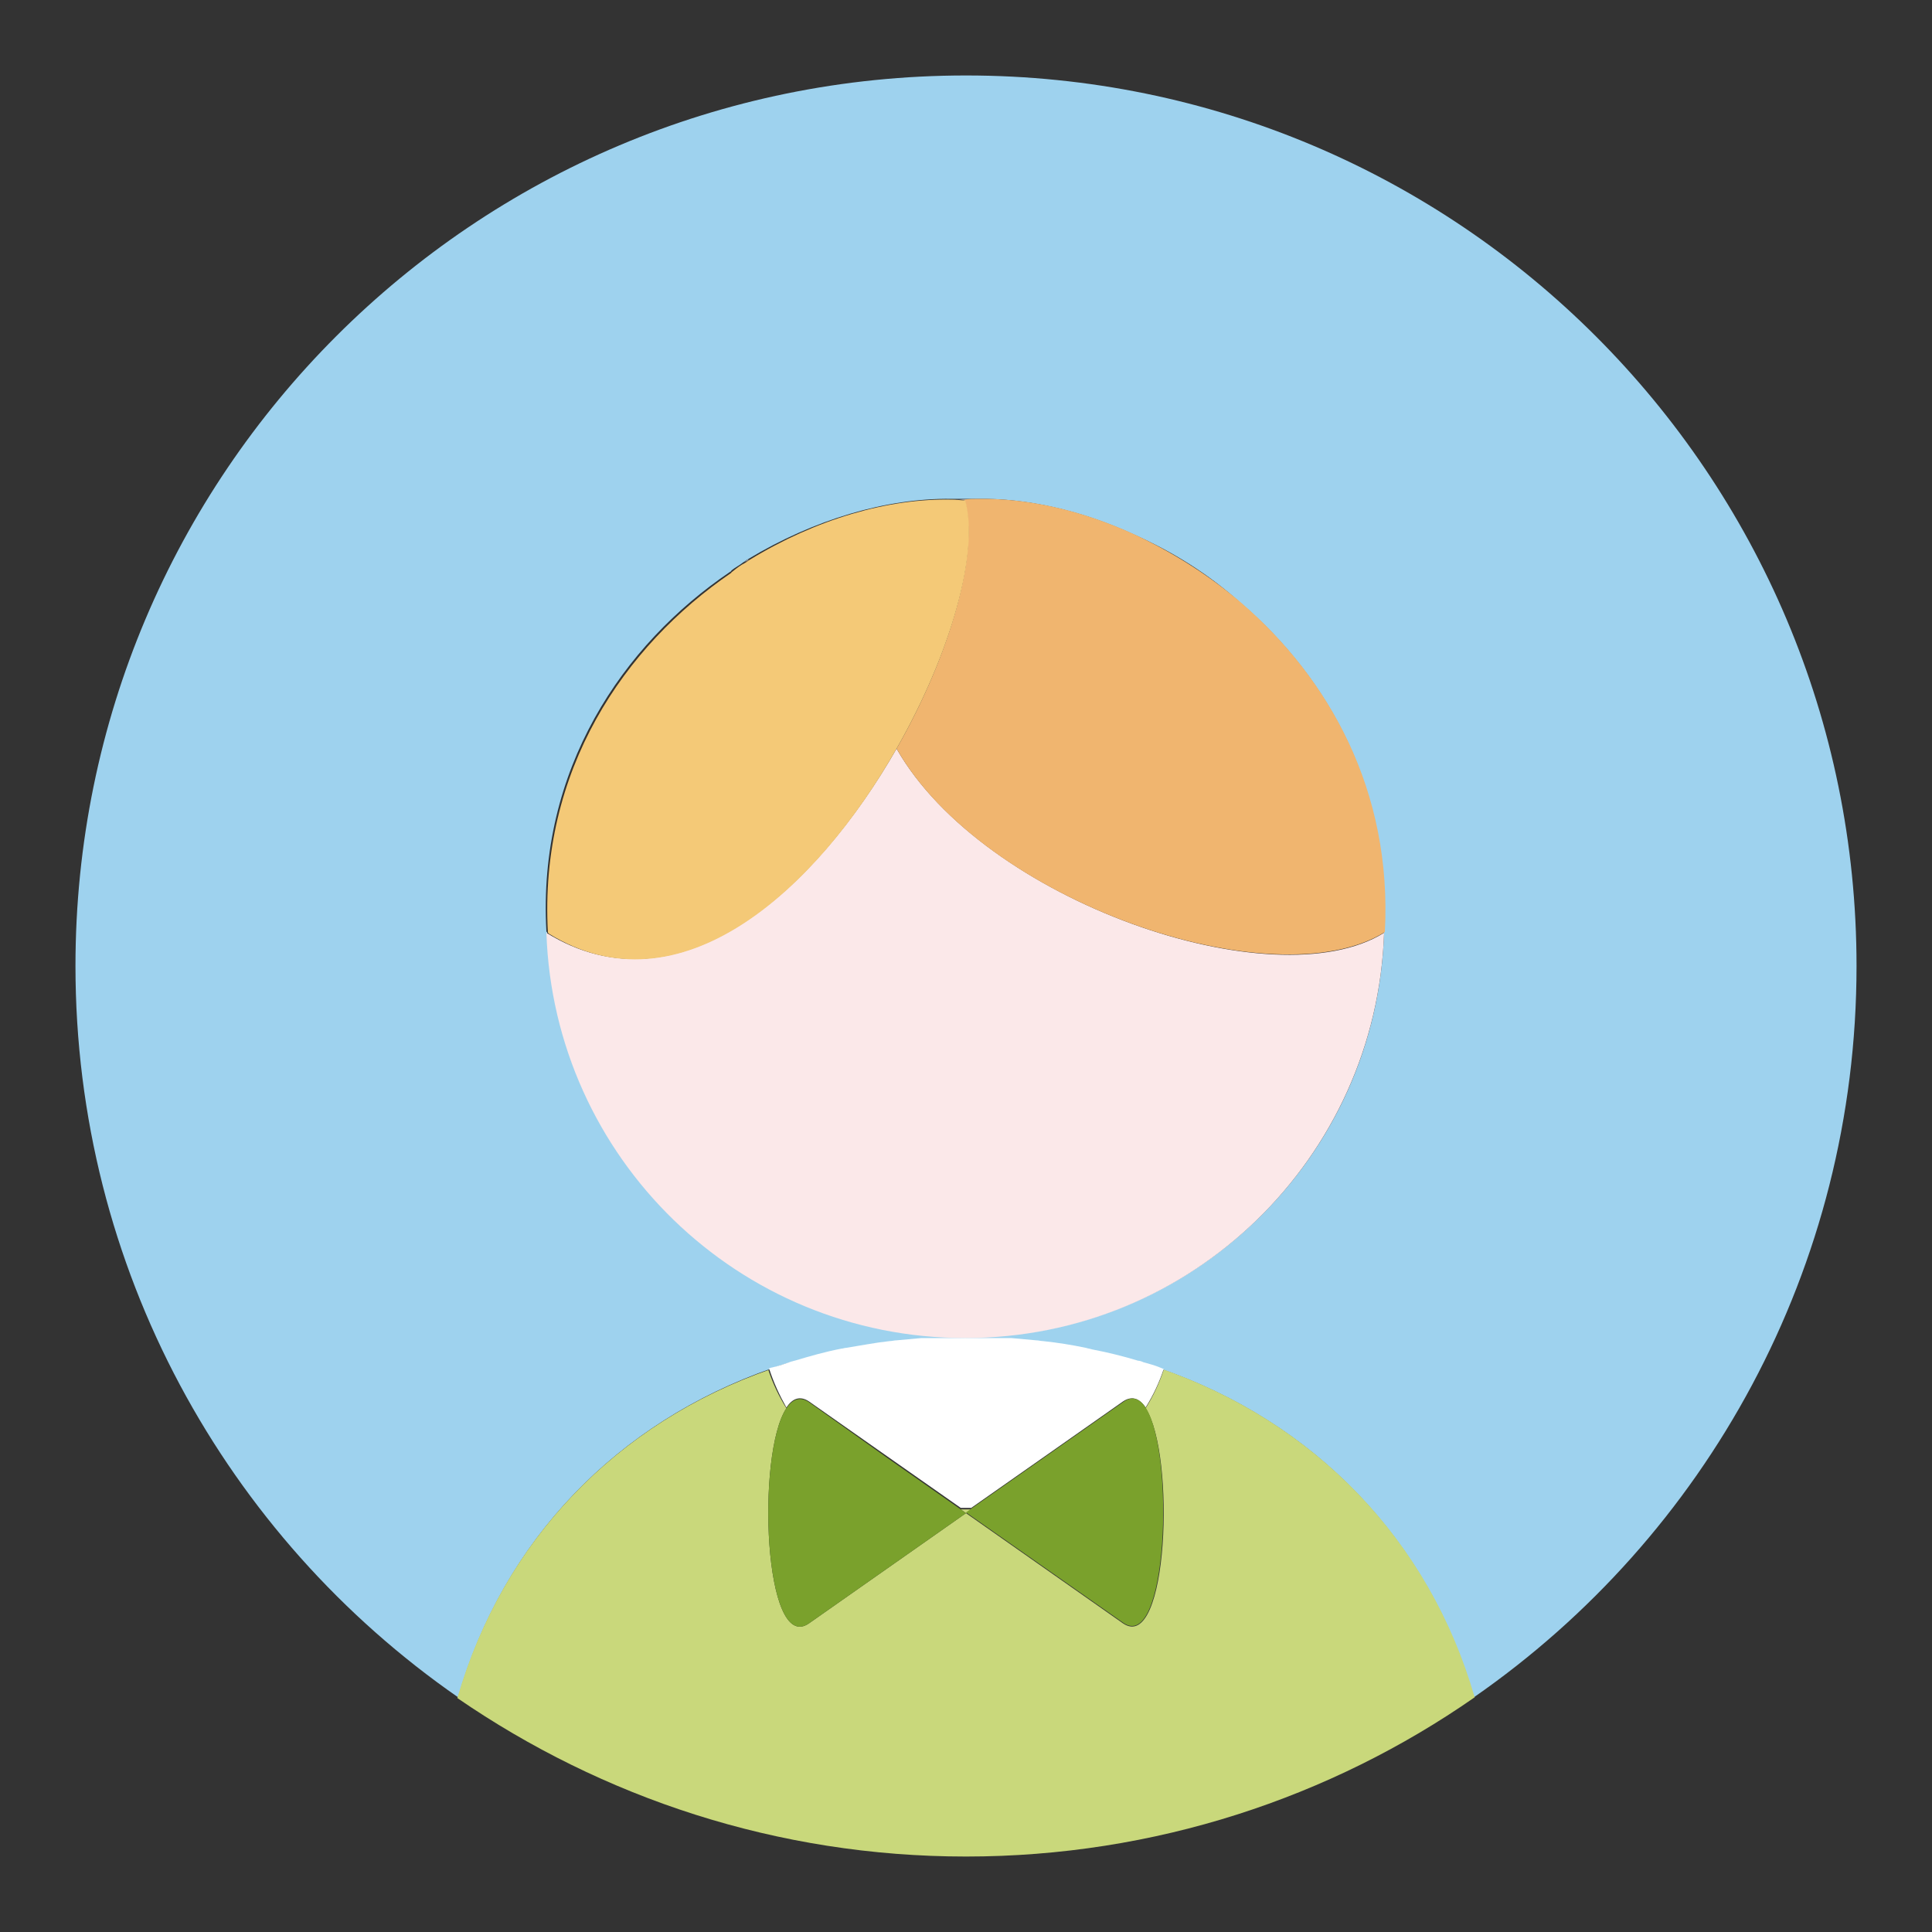 <?xml version="1.0" encoding="utf-8"?>
<!-- Svg Vector Icons : http://www.onlinewebfonts.com/icon -->
<!DOCTYPE svg PUBLIC "-//W3C//DTD SVG 1.1//EN" "http://www.w3.org/Graphics/SVG/1.1/DTD/svg11.dtd">
<svg version="1.1" xmlns="http://www.w3.org/2000/svg" xmlns:xlink="http://www.w3.org/1999/xlink" x="0px" y="0px" viewBox="0 0 256 256" enable-background="new 0 0 256 256" xml:space="preserve">
<rect x="0" y="0" width="256" height="256" fill="#333333" stroke="none"/>
<g> <path fill="#9ed2ee" d="M128,10C62.8,10,10,62.8,10,128c0,40.1,20,75.6,50.7,96.9c6-20.8,21-36.4,41.6-43.6 c0.9-0.3,1.7-0.6,2.6-0.8c0.1,0,0.3-0.1,0.4-0.1c2.1-0.6,4.1-1.1,6.2-1.6c0.2,0,0.4-0.1,0.6-0.1c1.1-0.2,2.3-0.4,3.4-0.6 c0.8-0.1,1.6-0.2,2.4-0.3c0.3,0,0.6-0.1,0.9-0.1c1.1-0.1,2.2-0.2,3.3-0.3H134c1.1,0.1,2.2,0.2,3.3,0.3c0.3,0,0.6,0.1,0.9,0.1 c1.1,0.1,2.2,0.3,3.3,0.5c0.8,0.1,1.6,0.3,2.3,0.4c0.3,0.1,0.5,0.1,0.8,0.2c2.1,0.4,4.1,1,6.1,1.5c0.2,0.1,0.5,0.2,0.7,0.2 c0.7,0.2,1.5,0.5,2.2,0.7c20.6,7.1,35.7,22.8,41.7,43.6C226,203.6,246,168.1,246,128C246,62.8,193.2,10,128,10z M128,177.2 c-30.1,0-54.5-23.9-55.5-53.7c0,0-0.1,0-0.1-0.1C71.2,102,82.5,85.4,96.7,75.8c0.1-0.1,0.2-0.1,0.2-0.2c0.5-0.4,1.1-0.7,1.6-1.1 c0.2-0.1,0.4-0.3,0.6-0.4c8.8-5.3,18.4-8.1,26.9-8c0.6,0,1.2,0,1.8,0c0.6,0,1.1,0,1.7,0c6.5-0.1,13.7,1.5,20.7,4.7 c5.2,2.3,10,5.3,14.2,9.1c11.6,9.9,20,24.9,19,43.6l0,0C182.5,153.3,158.1,177.2,128,177.2L128,177.2z"/> <path fill="#fbe8e9" d="M96.7,75.8c0.1-0.1,0.2-0.1,0.2-0.2C96.9,75.6,96.8,75.7,96.7,75.8z M129.7,66.2c-0.6,0-1.1,0-1.7,0 c-0.6,0-1.2,0-1.8,0c0.6,0,1.2,0,1.7,0.1C128.5,66.2,129.1,66.2,129.7,66.2z M118.8,99.2c-10.7,18.7-28.8,35.3-46.4,24.4 c1,29.8,25.4,53.7,55.5,53.7c30.1,0,54.5-23.9,55.5-53.7C168.8,132.7,130.3,119.4,118.8,99.2z M98.6,74.5c0.2-0.1,0.4-0.3,0.6-0.4 C99.1,74.3,98.8,74.4,98.6,74.5z M150.4,70.8c5.1,2.3,9.9,5.4,14.2,9.1C160.3,76.2,155.5,73.1,150.4,70.8z"/> <path fill="#c9d87b" d="M150.7,180.3c0.2,0.1,0.5,0.2,0.7,0.2C151.2,180.5,151,180.4,150.7,180.3z M111.5,178.8 c0.2,0,0.4-0.1,0.6-0.1C111.9,178.7,111.7,178.7,111.5,178.8z M104.8,180.5c0.1,0,0.3-0.1,0.4-0.1 C105.1,180.4,105,180.4,104.8,180.5z M153.7,181.3c0.2,0.1,0.3,0.1,0.5,0.2c-0.6,1.8-1.4,3.5-2.4,5.1c4,6.1,3,32.6-3,28.5 l-10.4-7.3l-10.4-7.3l0.7-0.5c-0.2,0-0.5,0-0.7,0c-0.2,0-0.5,0-0.7,0l0.7,0.5l-10.4,7.3l-10.4,7.3c-6,4.2-7-22.5-3-28.5 c-1-1.6-1.8-3.3-2.4-5.1c0.1,0,0.3-0.1,0.4-0.1c-20.5,7.1-35.6,22.8-41.6,43.6C79.8,238.2,103,246,128,246c25,0,48.3-7.8,67.4-21.1 C189.4,204.1,174.2,188.4,153.7,181.3L153.7,181.3z M143.8,178.6c0.3,0.1,0.5,0.1,0.8,0.2C144.3,178.7,144.1,178.7,143.8,178.6z  M117.9,177.7c0.3,0,0.6-0.1,0.9-0.1C118.5,177.6,118.2,177.7,117.9,177.7z M137.2,177.6c0.3,0,0.6,0.1,0.9,0.1 C137.8,177.7,137.5,177.6,137.2,177.6z"/> <path fill="#ffffff" d="M104.2,186.5c0.8-1.2,1.8-1.6,3-0.8l10.4,7.3l9.7,6.8c0.2,0,0.5,0,0.7,0c0.2,0,0.5,0,0.7,0l9.7-6.8 l10.4-7.3c1.2-0.8,2.2-0.4,3,0.8c1-1.6,1.8-3.3,2.4-5.1l-0.5-0.2c-0.7-0.3-1.5-0.5-2.2-0.7c-0.2-0.1-0.5-0.2-0.7-0.2 c-2-0.6-4-1.1-6.1-1.5c-0.3-0.1-0.5-0.1-0.8-0.2c-1.9-0.4-3.8-0.7-5.7-0.9c-0.3,0-0.6-0.1-0.9-0.1c-1.1-0.1-2.2-0.2-3.3-0.3h-11.9 c-1.1,0.1-2.2,0.2-3.3,0.3c-0.3,0-0.6,0.1-0.9,0.1c-1.9,0.2-3.9,0.6-5.8,0.9c-0.2,0-0.4,0.1-0.6,0.1c-2.1,0.4-4.2,1-6.2,1.6 c-0.1,0-0.3,0.1-0.4,0.1c-0.9,0.3-1.7,0.6-2.6,0.8c-0.1,0-0.3,0.1-0.4,0.1C102.5,183.2,103.3,184.9,104.2,186.5L104.2,186.5z"/> <path fill="#7aa12c" d="M148.8,185.8l-10.4,7.3l-9.7,6.8l-0.7,0.5l10.4,7.3l10.4,7.3c5.9,4.2,6.9-22.4,3-28.5 C151,185.3,150,184.9,148.8,185.8z M107.2,185.8c-1.2-0.8-2.2-0.4-3,0.8c-4,6-3,32.7,3,28.5l10.4-7.3l10.4-7.3l-0.7-0.5l-9.7-6.8 L107.2,185.8z"/> <path fill="#f0b56f" d="M118.8,99.2c11.4,20.2,50,33.5,64.7,24.3l0,0c1-18.7-7.4-33.6-19-43.6c-4.3-3.7-9.1-6.7-14.2-9.1 c-7-3.2-14.1-4.8-20.7-4.7c-0.6,0-1.2,0-1.8,0.1C129.8,73,126,86.6,118.8,99.2L118.8,99.2z"/> <path fill="#f4c977" d="M118.8,99.2c7.2-12.6,11-26.1,9.1-32.9c-0.6,0-1.2-0.1-1.7-0.1c-8.5-0.2-18.1,2.6-26.9,8 c-0.2,0.1-0.4,0.3-0.6,0.4c-0.6,0.3-1.1,0.7-1.6,1.1c-0.1,0.1-0.2,0.1-0.2,0.2c-14.2,9.7-25.5,26.2-24.3,47.7c0,0,0.1,0,0.1,0.1 C90.1,134.5,108.2,117.9,118.8,99.2z"/></g>
</svg>